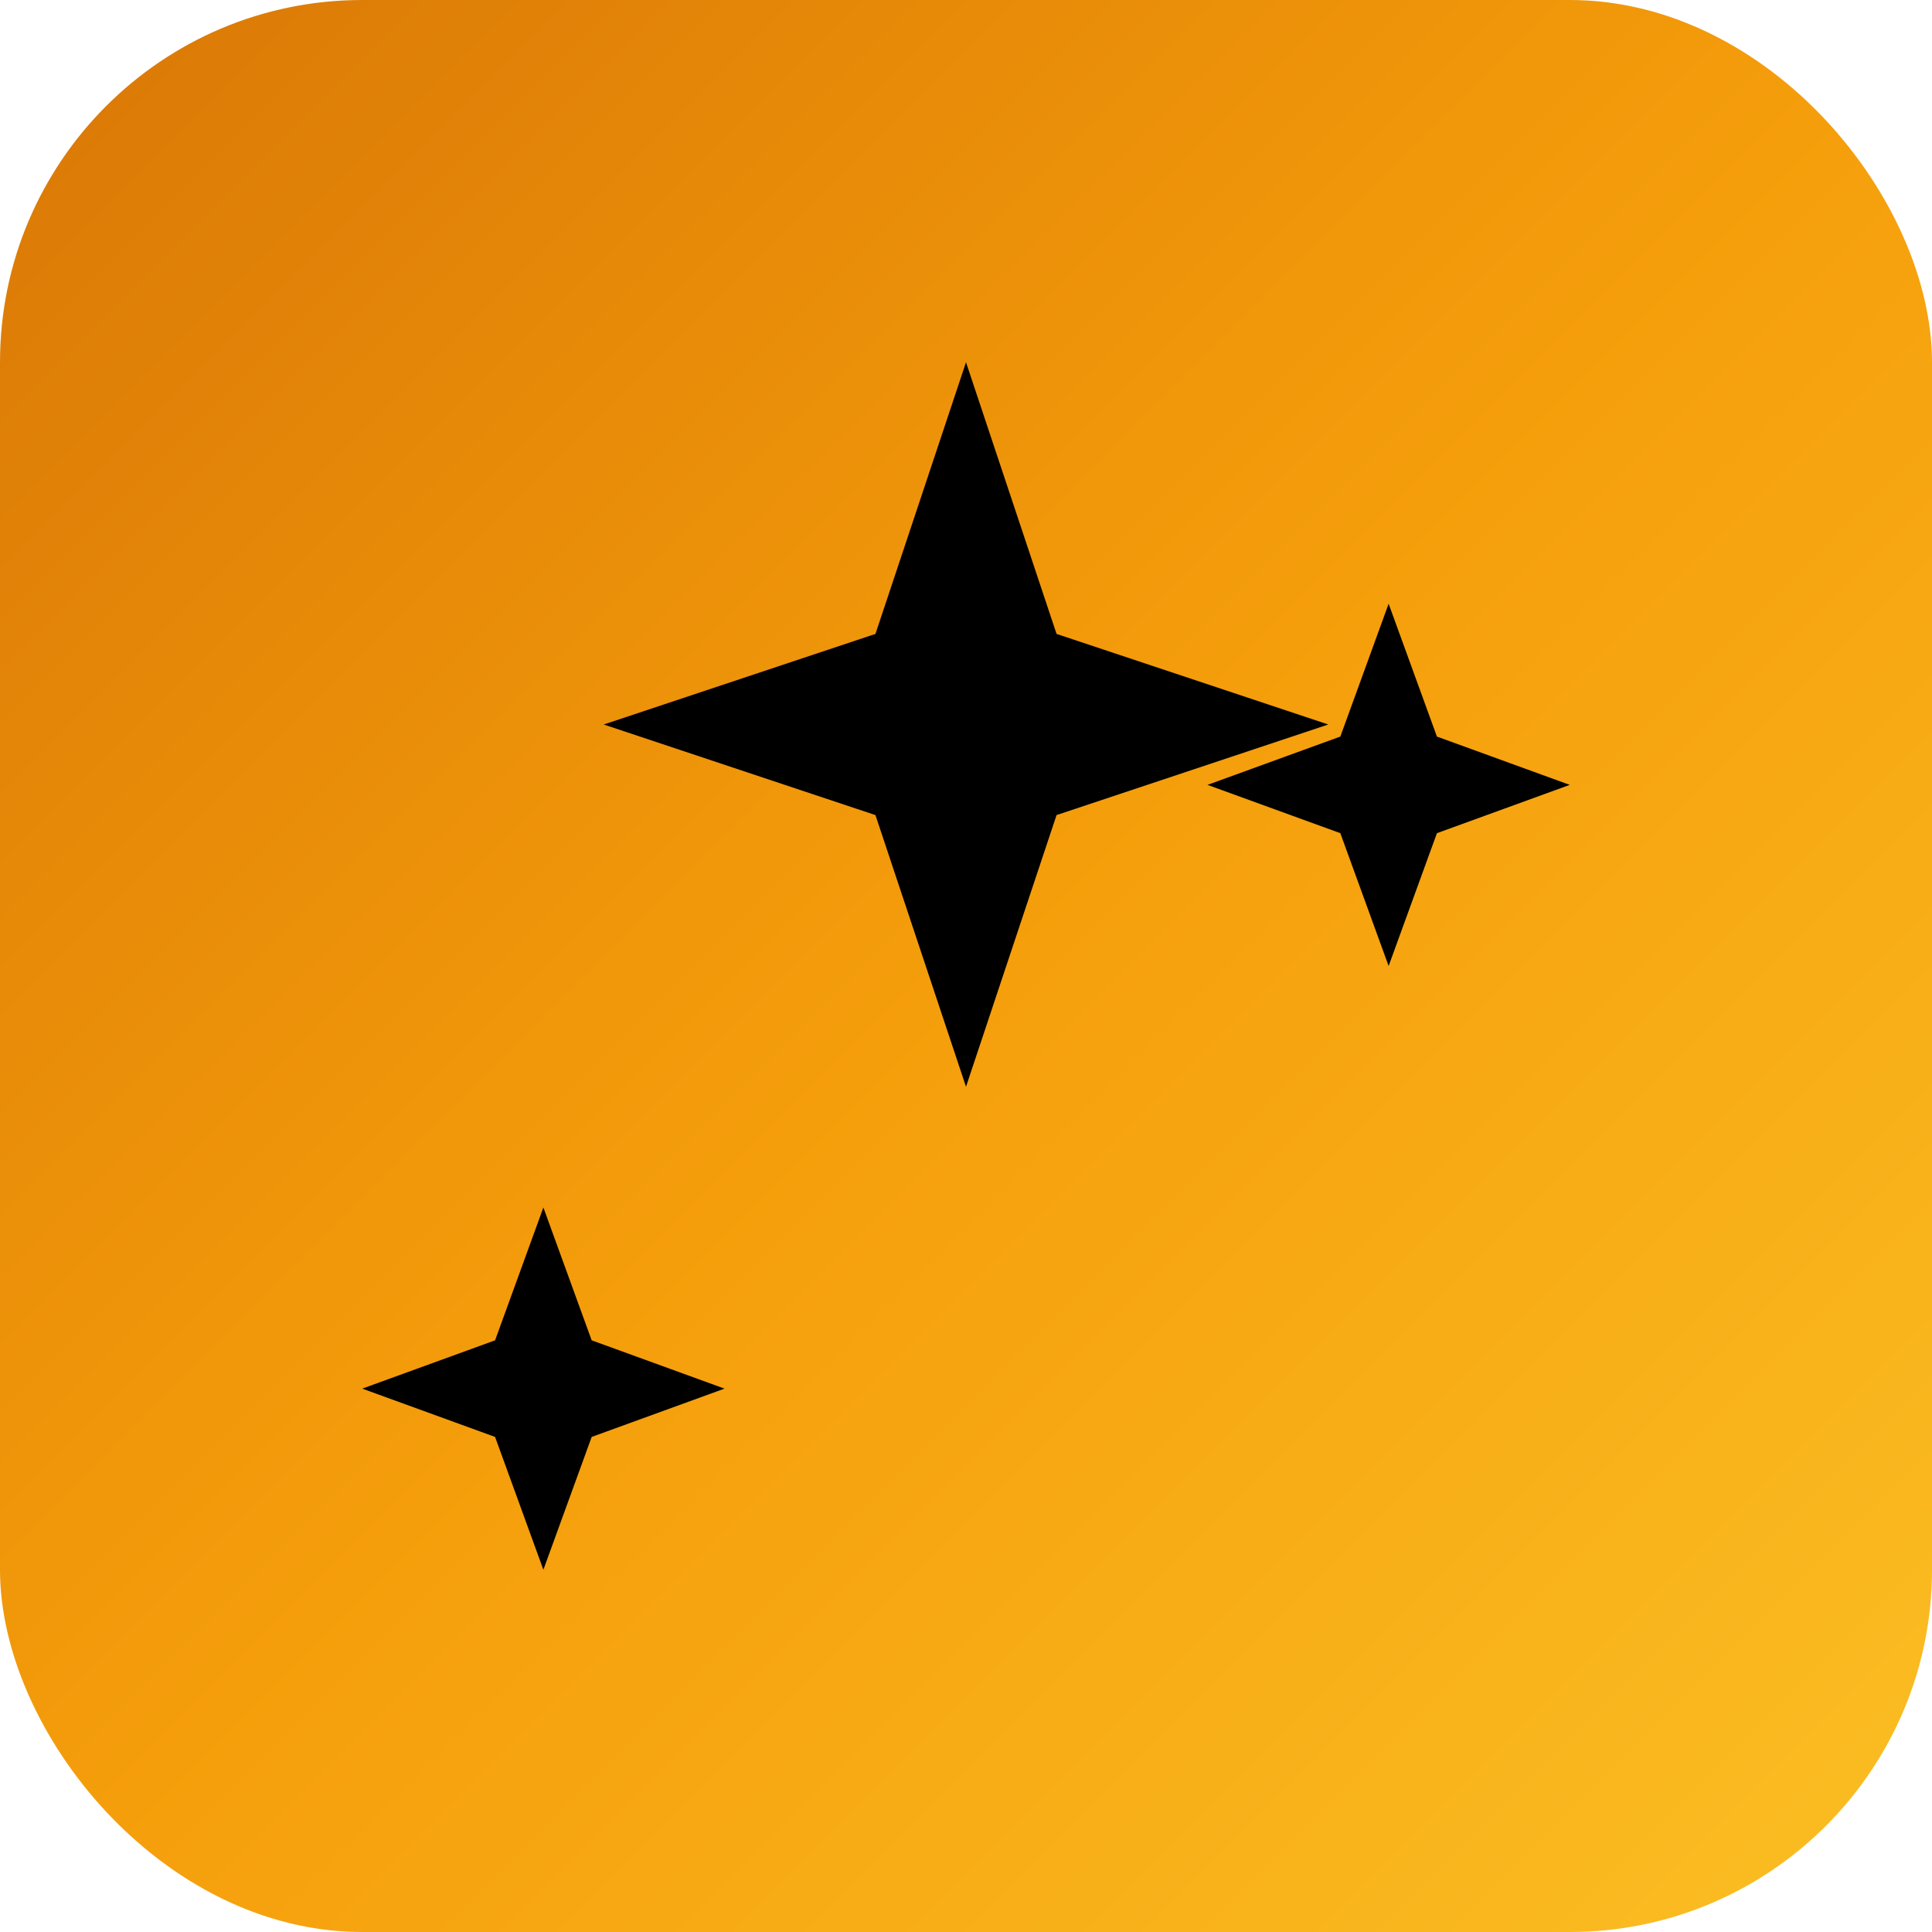 <svg width="32" height="32" viewBox="0 0 32 32" fill="none" xmlns="http://www.w3.org/2000/svg">
  <rect width="32" height="32" rx="6" fill="url(#gradient)"/>
  <defs>
    <linearGradient id="gradient" x1="0" y1="0" x2="32" y2="32" gradientUnits="userSpaceOnUse">
      <stop offset="0%" stop-color="#d97706"/>
      <stop offset="50%" stop-color="#f59e0b"/>
      <stop offset="100%" stop-color="#fbbf24"/>
    </linearGradient>
  </defs>
  <!-- Sparkles icon -->
  <path d="M16 6L17.5 10.5L22 12L17.5 13.5L16 18L14.5 13.5L10 12L14.5 10.5L16 6Z" fill="#000000"/>
  <path d="M23 10L23.8 12.2L26 13L23.8 13.8L23 16L22.2 13.8L20 13L22.2 12.2L23 10Z" fill="#000000"/>
  <path d="M9 20L9.8 22.2L12 23L9.8 23.8L9 26L8.2 23.8L6 23L8.2 22.2L9 20Z" fill="#000000"/>
</svg>
